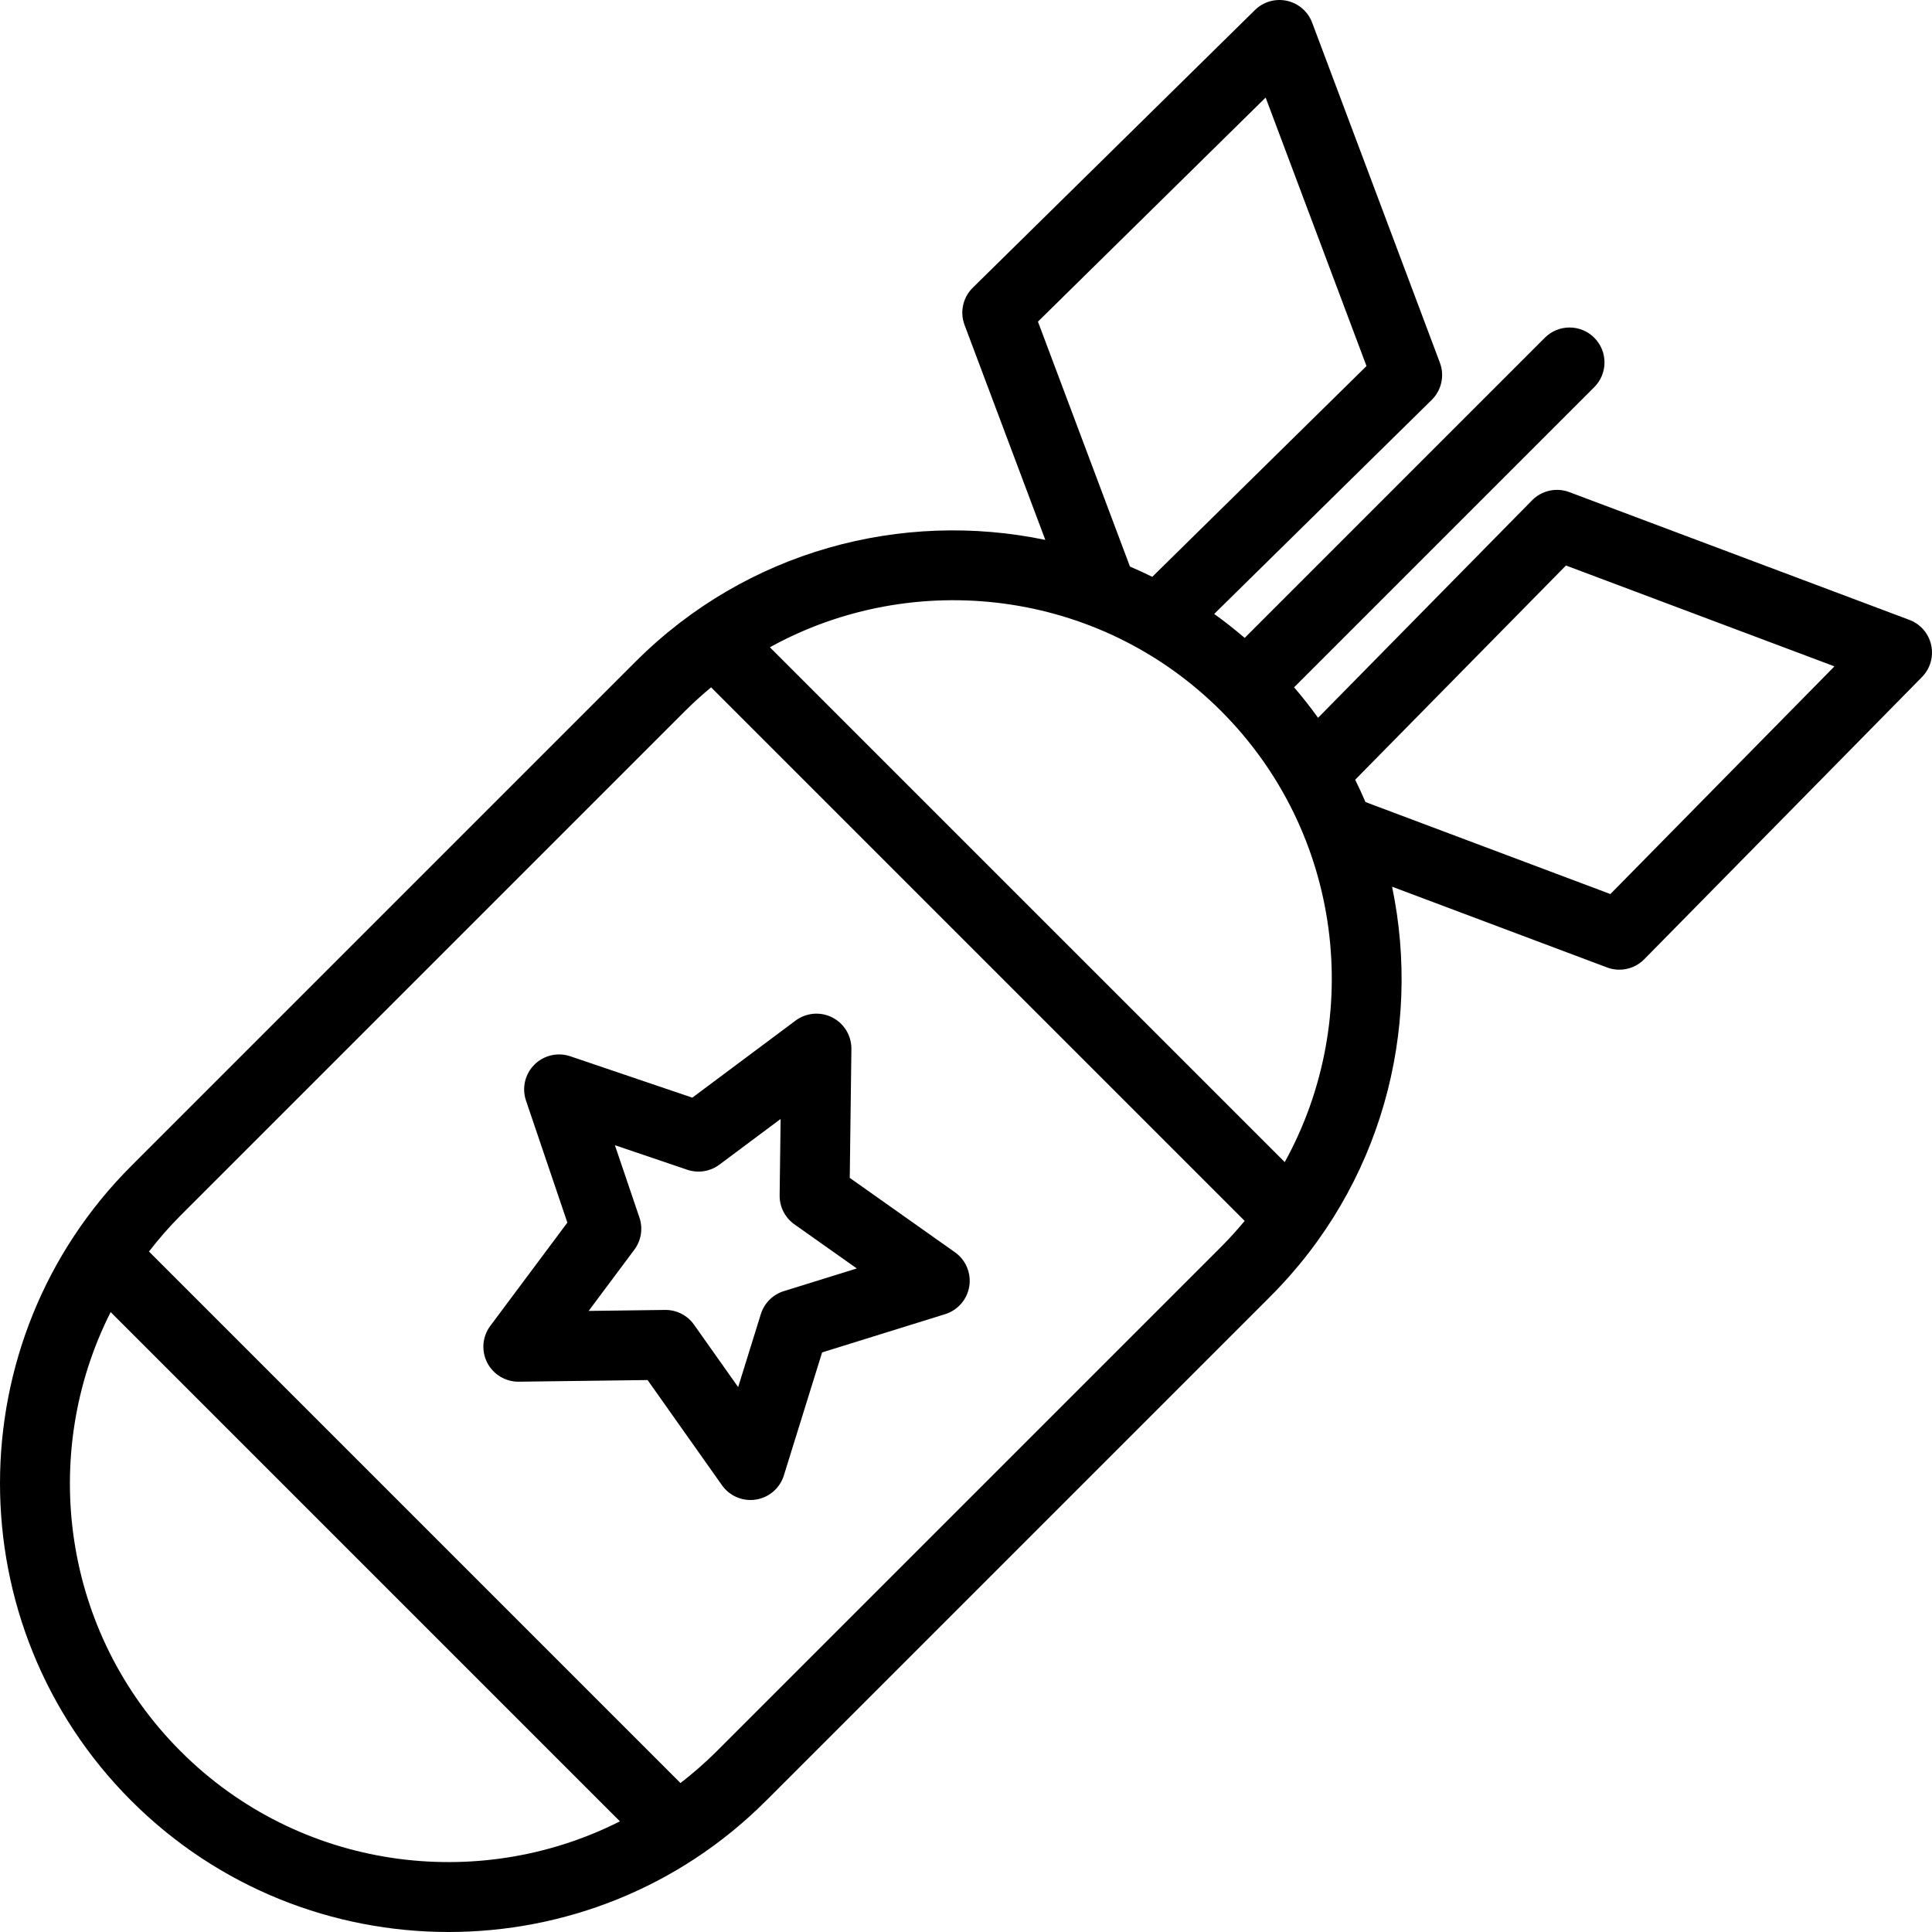 <?xml version="1.0" encoding="iso-8859-1"?>
<!-- Uploaded to: SVG Repo, www.svgrepo.com, Generator: SVG Repo Mixer Tools -->
<svg fill="#000000" height="800px" width="800px" version="1.1" id="Layer_1" xmlns="http://www.w3.org/2000/svg" xmlns:xlink="http://www.w3.org/1999/xlink" 
	 viewBox="0 0 512.001 512.001" xml:space="preserve">
<g>
	<g>
		<path d="M511.783,170.941c-0.675-3.061-2.853-5.572-5.787-6.674l-90.121-33.855c-3.427-1.286-7.289-0.435-9.857,2.174
			L349.3,190.227c-1.98-2.766-4.104-5.457-6.351-8.081l79.549-79.549c3.616-3.616,3.616-9.478,0-13.094
			c-3.615-3.616-9.478-3.616-13.094,0l-79.549,79.549c-2.624-2.247-5.316-4.369-8.082-6.351l57.641-56.716
			c2.609-2.567,3.461-6.43,2.174-9.856L347.735,6.005c-1.103-2.933-3.614-5.111-6.674-5.787c-3.059-0.677-6.255,0.244-8.488,2.442
			l-74.785,73.596c-2.609,2.568-3.461,6.43-2.173,9.856l21.403,56.968c-37.991-7.92-79.127,2.806-108.557,32.236L34.785,308.993
			c-46.379,46.379-46.379,121.844,0,168.224c23.19,23.19,53.651,34.784,84.111,34.784s60.921-11.594,84.111-34.784l133.675-133.674
			c29.431-29.431,40.156-70.567,32.236-108.558l56.969,21.403c1.061,0.399,2.162,0.591,3.254,0.591c2.438,0,4.829-0.964,6.602-2.766
			l73.596-74.785C511.539,177.197,512.457,174.001,511.783,170.941z M275.067,85.236l60.341-59.382l26.728,71.151l-56.772,55.861
			c-1.951-0.964-3.922-1.874-5.913-2.725L275.067,85.236z M47.88,464.121c-31.447-31.447-37.615-78.725-18.554-116.409
			l134.963,134.963C126.605,501.737,79.327,495.569,47.88,464.121z M323.588,330.448L189.913,464.122
			c-3.048,3.048-6.261,5.83-9.583,8.404L39.476,331.672c2.574-3.322,5.356-6.535,8.404-9.583l133.674-133.674
			c2.22-2.22,4.529-4.297,6.898-6.264l141.402,141.4C327.886,325.919,325.808,328.228,323.588,330.448z M340.47,307.975
			L204.026,171.532c38.168-21.058,87.231-15.449,119.562,16.882C355.919,220.745,361.528,269.807,340.47,307.975z M426.767,236.935
			l-64.905-24.385c-0.851-1.991-1.761-3.962-2.725-5.913l55.862-56.772l71.15,26.728L426.767,236.935z"/>
	</g>
</g>
<g>
	<g>
		<path d="M253.071,331.864l-27.878-19.714l0.437-34.14c0.044-3.525-1.915-6.768-5.056-8.37c-3.141-1.6-6.918-1.279-9.741,0.83
			l-27.364,20.421l-32.334-10.965c-3.337-1.131-7.03-0.27-9.521,2.222c-2.493,2.493-3.353,6.183-2.221,9.521l10.965,32.335
			l-20.421,27.364c-2.109,2.825-2.43,6.602-0.83,9.742c1.6,3.141,4.9,5.1,8.368,5.055l34.141-0.437l19.714,27.877
			c1.752,2.478,4.583,3.914,7.56,3.914c0.48,0,0.966-0.038,1.449-0.115c3.48-0.552,6.347-3.031,7.394-6.397l10.135-32.604
			l32.604-10.135c3.367-1.046,5.846-3.913,6.398-7.394C257.422,337.392,255.948,333.899,253.071,331.864z M207.722,342.162
			c-2.91,0.905-5.189,3.183-6.094,6.094l-6.01,19.337l-11.692-16.533c-1.737-2.456-4.557-3.913-7.56-3.913
			c-0.039,0-0.079,0-0.119,0.001L156,347.408l12.11-16.229c1.824-2.442,2.327-5.625,1.348-8.512l-6.503-19.176l19.176,6.503
			c2.887,0.978,6.069,0.475,8.512-1.348l16.229-12.11l-0.259,20.248c-0.038,3.047,1.425,5.919,3.913,7.678l16.533,11.692
			L207.722,342.162z"/>
	</g>
</g>
</svg>